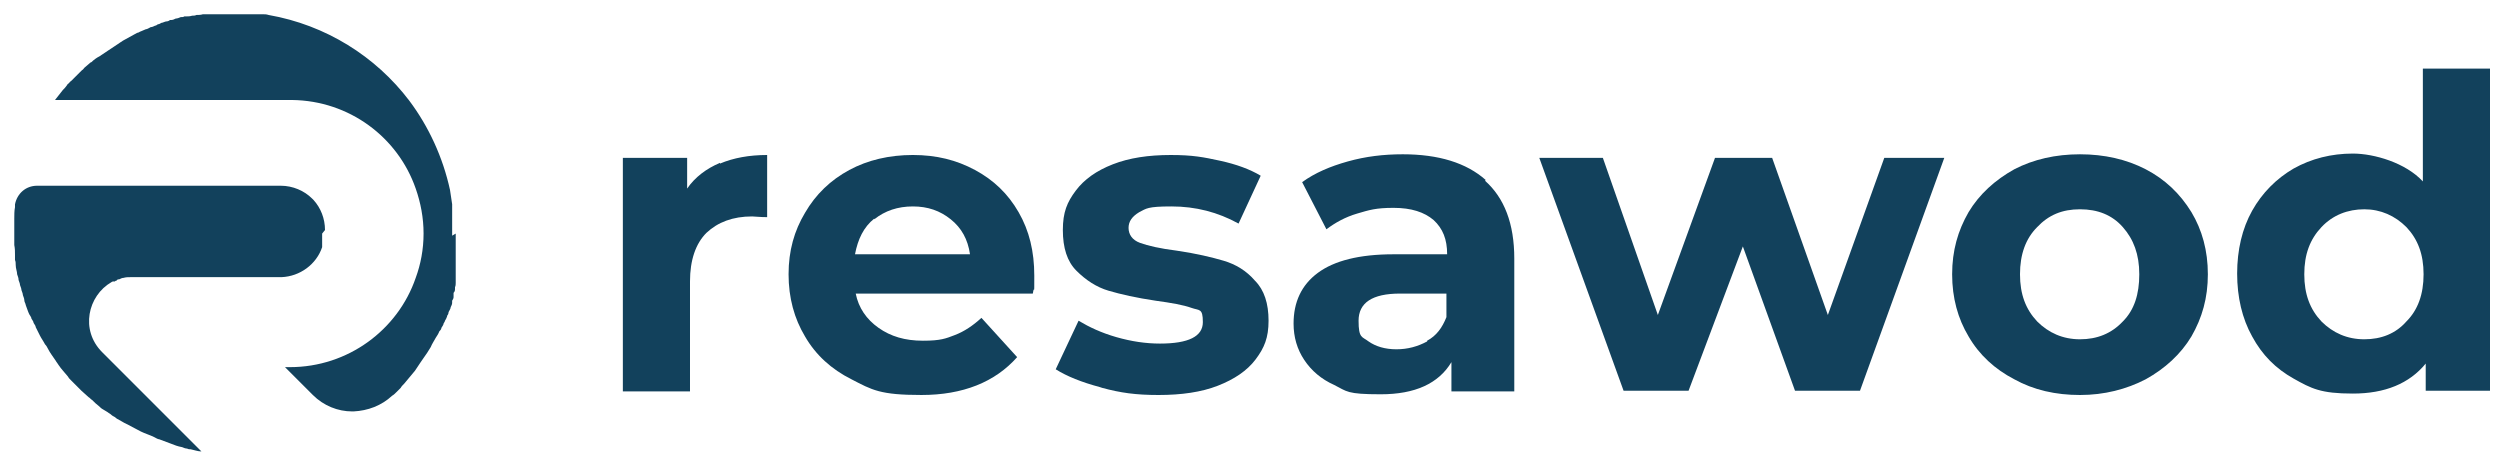 <svg xmlns="http://www.w3.org/2000/svg" id="Layer_1" viewBox="0 0 350 65"><defs><style>      .st0 {        fill: #12415c;      }    </style></defs><g><path class="st0" d="M100.8,22.9c1.9-.8,4.1-1.2,6.6-1.2v8.7c-1,0-1.8-.1-2.1-.1-2.7,0-4.8.8-6.4,2.3-1.5,1.5-2.3,3.8-2.3,6.8v15.4h-9.4V22.1h9v4.3c1.1-1.6,2.7-2.8,4.6-3.6Z"></path><path class="st0" d="M144.5,41.1h-24.7c.4,2,1.5,3.6,3.2,4.8,1.7,1.2,3.7,1.8,6.2,1.8s3.2-.3,4.5-.8c1.3-.5,2.5-1.3,3.7-2.4l5,5.5c-3.1,3.5-7.6,5.3-13.4,5.3s-6.9-.7-9.8-2.2c-2.8-1.4-5-3.4-6.5-6-1.5-2.5-2.3-5.4-2.3-8.7s.8-6.1,2.3-8.6c1.5-2.6,3.6-4.6,6.2-6,2.6-1.4,5.6-2.1,8.9-2.1s6.1.7,8.7,2.1c2.6,1.4,4.6,3.3,6.1,5.9,1.5,2.6,2.2,5.5,2.2,8.9s0,1-.2,2.5ZM122.4,30.6c-1.5,1.2-2.3,2.9-2.7,5h16.1c-.3-2.1-1.2-3.7-2.7-4.9-1.5-1.2-3.2-1.8-5.3-1.8s-3.9.6-5.4,1.8Z"></path><path class="st0" d="M154,54.2c-2.6-.7-4.6-1.5-6.2-2.5l3.2-6.8c1.5.9,3.2,1.7,5.3,2.3,2.1.6,4.1.9,6.1.9,4,0,6-1,6-3s-.5-1.6-1.6-2c-1.1-.4-2.8-.7-5-1-2.7-.4-4.9-.9-6.6-1.4-1.7-.5-3.2-1.5-4.5-2.8-1.3-1.3-1.9-3.2-1.9-5.7s.6-3.9,1.8-5.5c1.2-1.6,2.9-2.8,5.2-3.7,2.3-.9,5-1.3,8.1-1.3s4.6.3,6.9.8c2.3.5,4.2,1.2,5.7,2.1l-3.1,6.7c-2.9-1.6-6-2.4-9.4-2.4s-3.5.3-4.5.8c-1,.6-1.5,1.3-1.5,2.2s.5,1.7,1.6,2.1c1.1.4,2.8.8,5.2,1.1,2.7.4,4.8.9,6.5,1.4,1.7.5,3.2,1.4,4.4,2.8,1.3,1.3,1.9,3.2,1.9,5.6s-.6,3.8-1.8,5.4c-1.2,1.6-3,2.8-5.3,3.7-2.3.9-5.1,1.3-8.3,1.3s-5.3-.3-7.9-1Z"></path><path class="st0" d="M207.9,25.3c2.7,2.4,4.1,6,4.1,10.9v18.6h-8.8v-4.1c-1.8,3-5.1,4.5-9.9,4.5s-4.7-.4-6.5-1.3c-1.8-.8-3.2-2-4.2-3.5-1-1.5-1.5-3.2-1.5-5.1,0-3,1.1-5.4,3.4-7.1,2.3-1.7,5.8-2.6,10.6-2.6h7.5c0-2.1-.6-3.6-1.9-4.8-1.3-1.1-3.1-1.7-5.6-1.7s-3.4.3-5.1.8c-1.7.5-3.1,1.3-4.3,2.2l-3.4-6.6c1.8-1.3,3.9-2.2,6.4-2.9,2.5-.7,5-1,7.7-1,5,0,8.9,1.2,11.6,3.6ZM199.8,47.7c1.3-.7,2.1-1.8,2.7-3.3v-3.3h-6.5c-3.9,0-5.8,1.3-5.8,3.8s.5,2.2,1.4,2.9c1,.7,2.3,1.1,3.9,1.1s3-.4,4.3-1.1Z"></path><path class="st0" d="M272.2,22.1l-11.8,32.6h-9.1l-7.3-20.2-7.6,20.2h-9.1l-11.8-32.6h8.9l7.7,22,8-22h8l7.8,22,7.9-22h8.4Z"></path><path class="st0" d="M282,53.1c-2.7-1.4-4.9-3.4-6.4-6-1.5-2.5-2.3-5.4-2.3-8.7s.8-6.1,2.3-8.7c1.5-2.5,3.7-4.5,6.4-6,2.7-1.4,5.8-2.1,9.2-2.1s6.5.7,9.2,2.1c2.7,1.4,4.8,3.4,6.4,6,1.5,2.5,2.3,5.4,2.3,8.7s-.8,6.1-2.3,8.7c-1.5,2.5-3.7,4.5-6.4,6-2.7,1.4-5.8,2.2-9.2,2.2s-6.5-.7-9.2-2.2ZM297.2,45c1.6-1.6,2.3-3.8,2.3-6.6s-.8-4.9-2.3-6.6-3.5-2.5-6-2.5-4.4.8-6,2.5c-1.6,1.6-2.4,3.8-2.4,6.6s.8,4.9,2.4,6.6c1.6,1.6,3.6,2.5,6,2.5s4.4-.8,6-2.5Z"></path><path class="st0" d="M348.6,9.8v44.9h-9v-3.8c-2.3,2.8-5.7,4.2-10.2,4.2s-5.8-.7-8.3-2.1c-2.5-1.4-4.4-3.3-5.8-5.9-1.4-2.5-2.1-5.5-2.1-8.8s.7-6.3,2.1-8.8c1.4-2.5,3.4-4.5,5.8-5.9,2.5-1.4,5.3-2.1,8.3-2.1s7.4,1.3,9.8,3.9v-15.8h9.4ZM336.9,45c1.6-1.6,2.4-3.8,2.4-6.6s-.8-4.9-2.4-6.6c-1.6-1.6-3.6-2.5-5.9-2.5s-4.4.8-6,2.5-2.4,3.8-2.4,6.6.8,4.9,2.4,6.6c1.6,1.6,3.6,2.5,6,2.5s4.4-.8,5.9-2.5Z"></path></g><g><path class="st0" d="M45.1,32.7h0c0,0,0,.2,0,.2,0,0,0,0,0,0,0,0,0,.2,0,.3,0,0,0,.2,0,.3,0,0,0,.2,0,.3,0,.1,0,.2,0,.3,0,0,0,.2,0,.3,0,0,0,.2,0,.2-.8,2.4-3.1,4.1-5.7,4.2,0,0,0,0,0,0,0,0,0,0-.1,0,0,0,0,0,0,0h-20.7c-.1,0-.2,0-.3,0-.3,0-.7,0-1,.1-.2,0-.4.1-.6.2-.1,0-.3,0-.4.2,0,0-.2,0-.2.1,0,0,0,0,0,0,0,0-.1,0-.2,0,0,0-.2,0-.3.1,0,0,0,0,0,0-3.3,1.9-4.4,6.7-1.3,9.8l.5.5,1.4,1.4,6.2,6.2,5.8,5.8c-.5,0-1-.2-1.5-.3-.2,0-.3,0-.5-.1-.2,0-.5-.1-.7-.2-.6-.1-1.1-.3-1.6-.5-.5-.2-1.1-.4-1.6-.6-.2,0-.5-.2-.7-.3-.6-.3-1.3-.5-1.9-.8h0c-.6-.3-1.1-.6-1.7-.9-.2-.1-.4-.2-.6-.3-.2-.1-.5-.3-.7-.4-.2-.1-.4-.2-.6-.4-.2-.1-.4-.2-.6-.4-.2-.1-.4-.3-.6-.4-.2-.1-.3-.2-.5-.3,0,0,0,0,0,0-.2-.1-.4-.3-.5-.4-.4-.3-.7-.6-1-.9-.2-.1-.3-.3-.5-.4-.3-.3-.7-.6-1-.9-.2-.2-.3-.3-.5-.5-.2-.2-.3-.3-.5-.5-.2-.2-.3-.3-.5-.5-.2-.2-.3-.3-.4-.5-.4-.5-.9-1-1.3-1.6-.1-.2-.3-.4-.4-.6-.4-.6-.8-1.1-1.1-1.7-.1-.2-.2-.4-.4-.6-.2-.4-.5-.8-.7-1.2-.2-.4-.4-.8-.6-1.2,0-.2-.2-.4-.3-.6,0-.2-.2-.4-.3-.6,0-.2-.2-.4-.3-.6-.2-.4-.3-.8-.5-1.3,0-.2-.2-.4-.2-.7,0-.2-.1-.4-.2-.7h0c0-.2-.1-.4-.2-.7,0-.2-.1-.4-.2-.7,0-.2-.1-.4-.2-.7,0-.3-.1-.5-.2-.8,0-.4-.2-.8-.2-1.3,0-.2,0-.5-.1-.7,0-.2,0-.5,0-.7,0-.5,0-.9-.1-1.4,0-.2,0-.5,0-.7s0-.5,0-.7c0-.2,0-.5,0-.7,0-.5,0-1.1,0-1.6,0-.5,0-1.1.1-1.6h0c0,0,0-.1,0-.2,0,0,0-.1,0-.2.3-1.5,1.5-2.6,3.1-2.6h34.1c1.7,0,3.3.7,4.4,1.8,0,0,.1.1.2.2,1,1.1,1.6,2.6,1.6,4.2Z"></path><path class="st0" d="M63.8,32.7c0,.7,0,1.3,0,1.9,0,.2,0,.4,0,.6,0,0,0,0,0,0,0,.3,0,.5,0,.8,0,.2,0,.5,0,.7,0,.2,0,.3,0,.5,0,.1,0,.2,0,.3,0,.1,0,.3,0,.4,0,.2,0,.3,0,.5,0,0,0,.2,0,.2,0,0,0,.1,0,.2,0,0,0,0,0,0,0,0,0,0,0,0,0,0,0,0,0,.1,0,.1,0,.3,0,.4,0,0,0,.2,0,.3,0,.2,0,.4-.1.6,0,0,0,.1,0,.2,0,.2,0,.4-.2.6,0,.1,0,.2,0,.4,0,0,0,.2,0,.2,0,.2-.1.3-.2.5,0,0,0,.2,0,.3,0,.2-.1.4-.2.6,0,.2-.2.5-.3.7,0,0,0,0,0,0,0,.2-.1.4-.2.5,0,0,0,.2-.1.3,0,.1-.1.2-.2.4,0,.1-.1.2-.2.4,0,.2-.2.4-.3.6,0,.2-.2.4-.3.5-.1.3-.3.6-.5.9-.2.4-.5.8-.7,1.3-.2.3-.3.5-.5.8-.3.4-.6.9-.9,1.3-.1.2-.3.4-.4.6,0,0,0,0,0,0-.1.2-.3.4-.4.6-.2.2-.3.4-.5.6-.2.2-.3.4-.5.6-.2.2-.3.4-.5.6-.2.2-.4.4-.5.6,0,0-.2.2-.3.3,0,0-.2.2-.3.3-.2.2-.4.4-.6.5,0,0,0,0,0,0-1.5,1.4-3.4,2.1-5.4,2.2,0,0-.2,0-.2,0-2,0-4-.8-5.5-2.3l-3.9-3.9h0c0,0,.2,0,.2,0h0c.2,0,.3,0,.5,0,8.1,0,15.1-5.2,17.6-12.5.7-1.9,1.1-4,1.1-6.2h0c0-2.2-.4-4.3-1.1-6.3-2.5-7.2-9.3-12.3-17.3-12.4-.4,0-.9,0-1.3,0H7.7c.4-.5.7-.9,1.1-1.4.2-.2.4-.4.6-.7,0-.1.2-.2.3-.3,0-.1.2-.2.3-.3.1-.1.2-.2.3-.3.1-.1.2-.2.3-.3.1-.1.2-.2.3-.3.1-.1.2-.2.3-.3.1-.1.2-.2.3-.3.1,0,.2-.2.3-.3.2-.2.5-.4.7-.6,0,0,.2-.2.3-.2.3-.3.7-.6,1.1-.8,0,0,.2-.1.3-.2.9-.6,1.8-1.2,2.7-1.8,0,0,.2-.1.3-.2.7-.4,1.3-.7,2-1.1.2,0,.4-.2.5-.2.2-.1.5-.2.7-.3,0,0,0,0,0,0,.2,0,.5-.2.7-.3.2,0,.4-.1.6-.2.1,0,.3-.1.4-.2.2,0,.3-.1.5-.2.2,0,.5-.2.7-.2.2,0,.4-.1.5-.2,0,0,.2,0,.2,0,.2,0,.4-.1.6-.2,0,0,0,0,0,0,.2,0,.5-.1.7-.2.2,0,.4,0,.5-.1,0,0,0,0,0,0,0,0,.2,0,.3,0,.2,0,.5,0,.8-.1.2,0,.4,0,.6-.1.3,0,.6,0,.9-.1.2,0,.4,0,.6,0,.2,0,.4,0,.6,0,.2,0,.4,0,.6,0,.2,0,.3,0,.5,0,.3,0,.5,0,.8,0h0c.3,0,.5,0,.8,0s.4,0,.6,0c.2,0,.3,0,.5,0,.2,0,.3,0,.5,0,.2,0,.4,0,.6,0,.2,0,.5,0,.7,0,.3,0,.5,0,.8,0,.3,0,.5,0,.8,0,.3,0,.5,0,.8.1,8,1.4,15,5.8,19.7,12,2.7,3.6,4.7,7.9,5.7,12.5.1.7.2,1.3.3,2,0,.3,0,.5,0,.8,0,.3,0,.5,0,.8h0c0,.2,0,.5,0,.7,0,0,0,.2,0,.3,0,.1,0,.3,0,.4,0,.1,0,.2,0,.3,0,.2,0,.4,0,.6,0,.2,0,.3,0,.5Z"></path></g></svg>